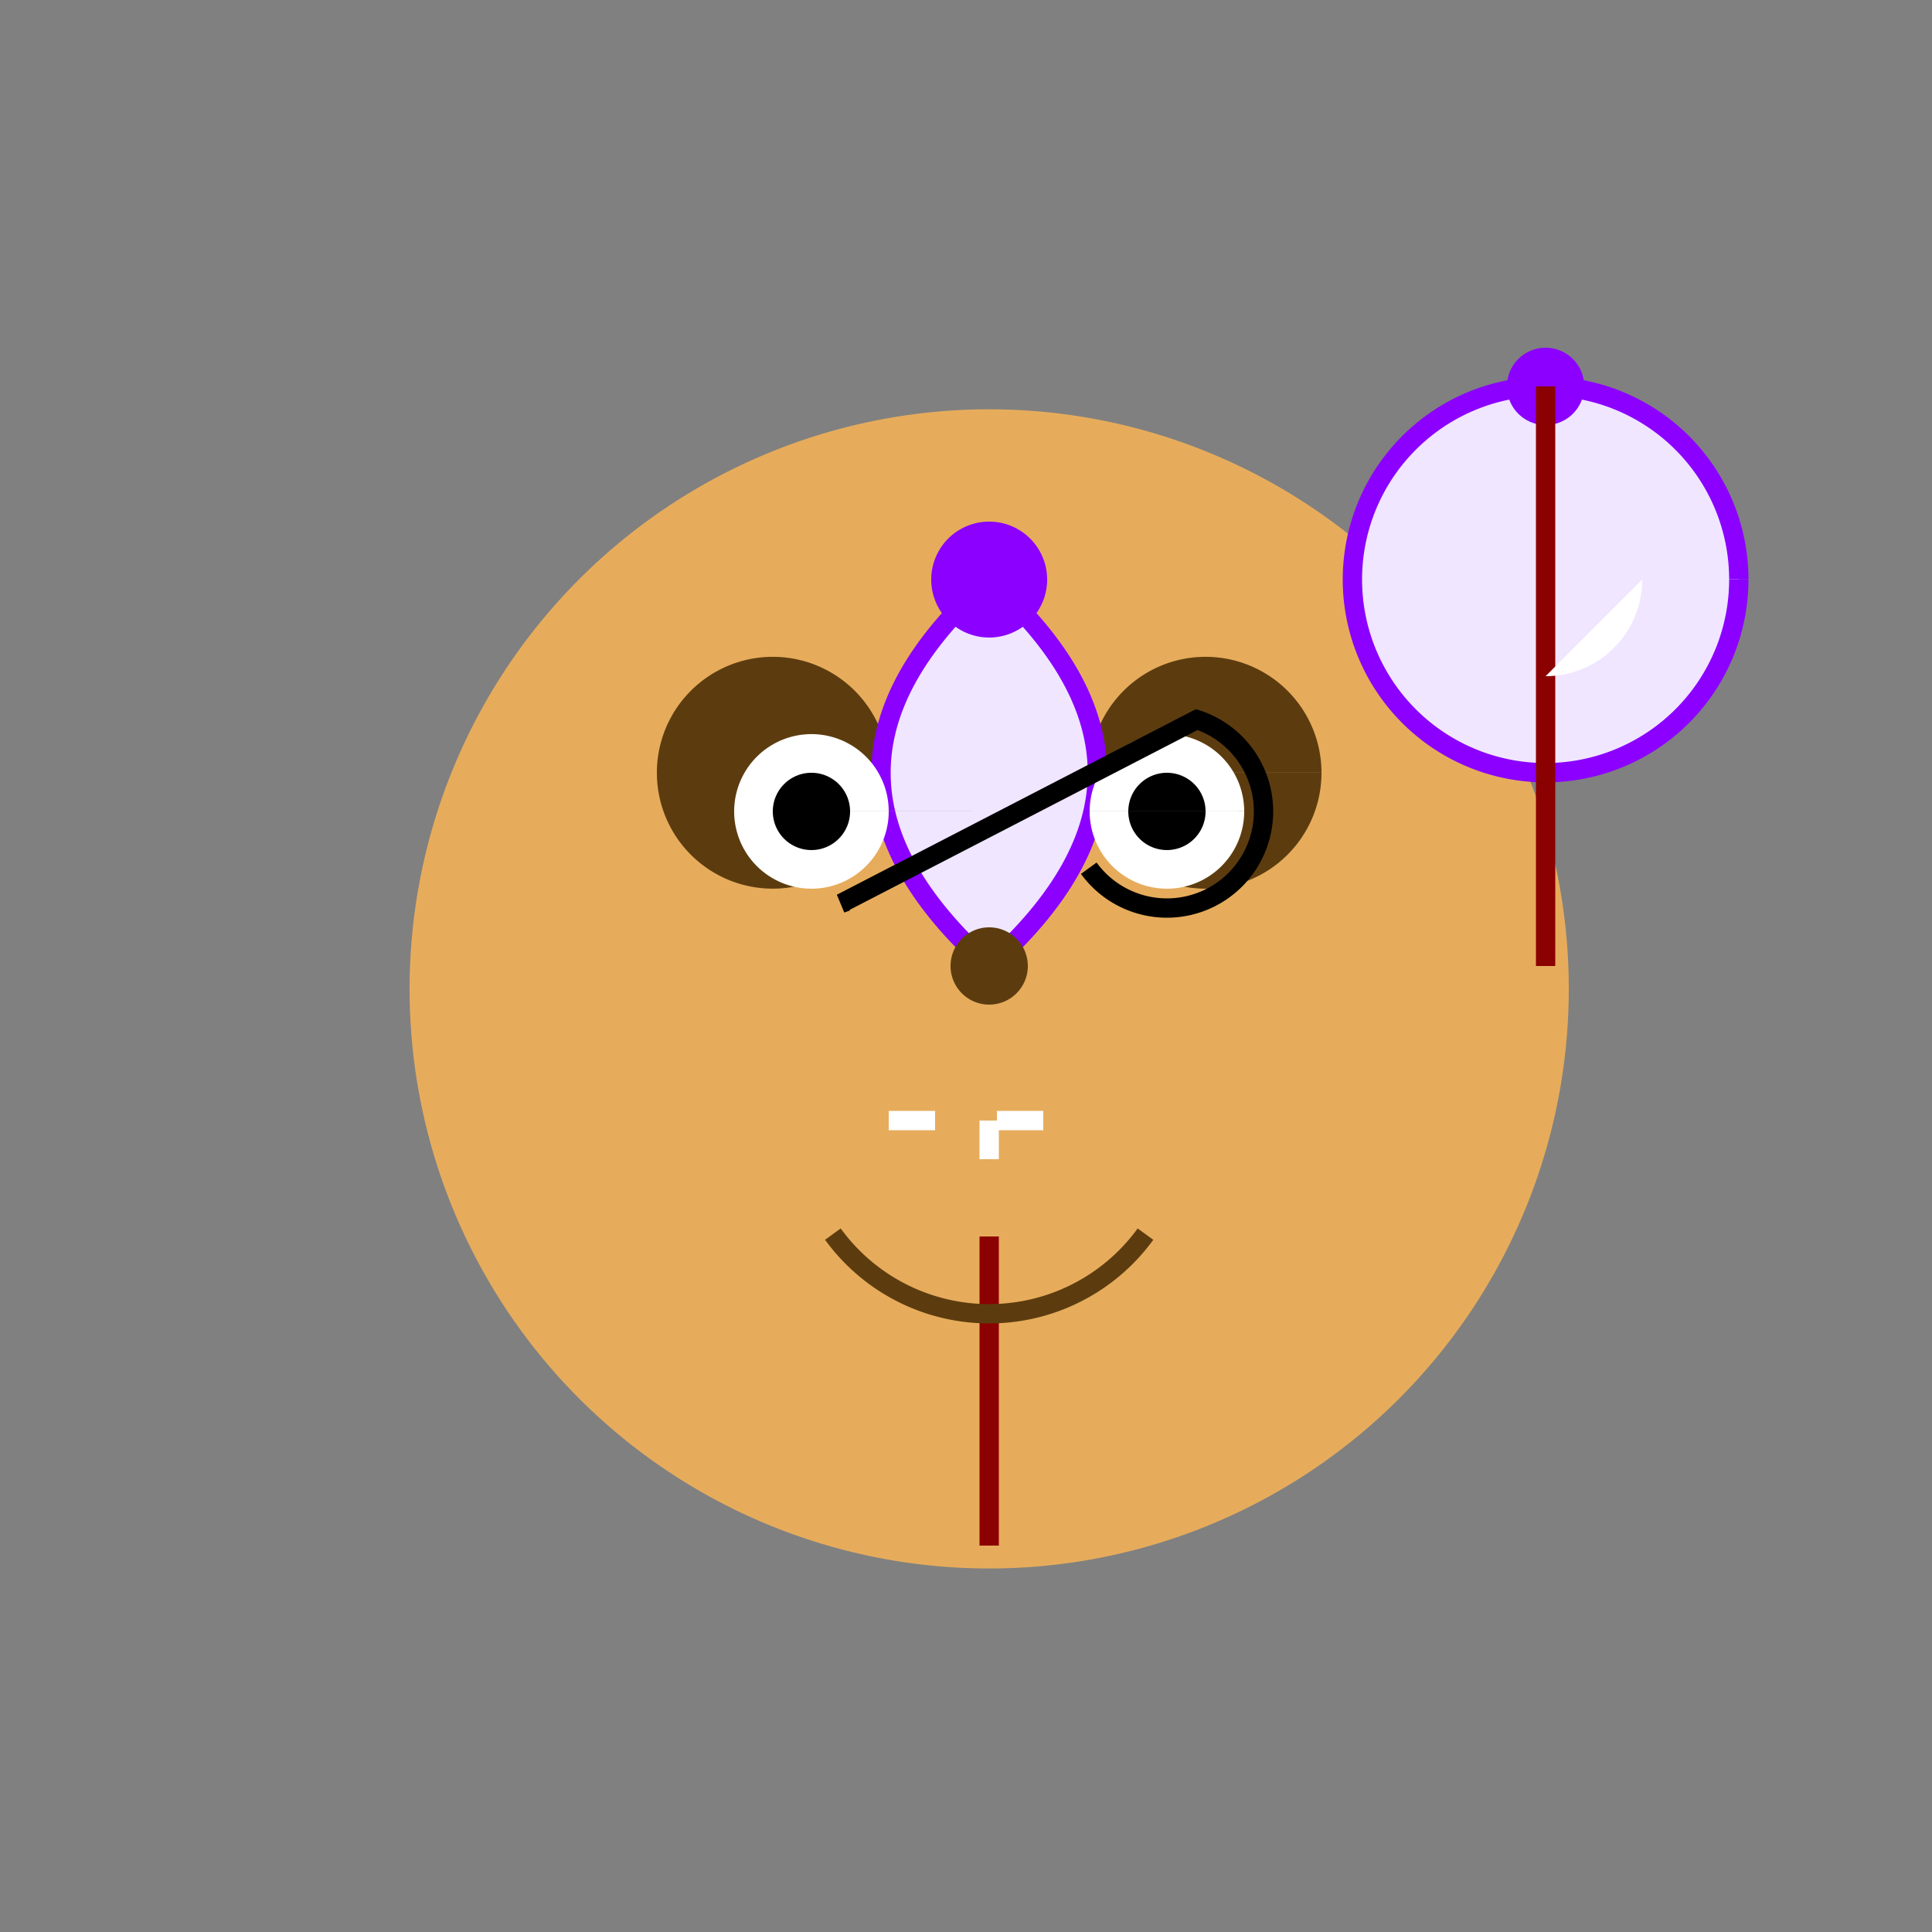 <!--

Generated by DrawGPT.
Free, open source, AI generated images in SVG, PNG, and HTML Canvas format.
https://drawgpt.ai

Created: 2023-09-26T08:26:53.891Z
Link: https://drawgpt.ai/prompt/39249/

-->
<svg xmlns="http://www.w3.org/2000/svg" xmlns:xlink="http://www.w3.org/1999/xlink" width="500" height="500"><rect width="100%" height="100%" fill="#808080" stroke="none"/><defs/><g><path fill="#e6ac5c" stroke="none" paint-order="stroke fill markers" d=" M 406 256 A 150 150 0 1 1 406 255.85"/><path fill="#5c3c0f" stroke="none" paint-order="stroke fill markers" d=" M 230 200 A 30 30 0 1 1 230 199.97 L 342 200 A 30 30 0 1 1 342 199.97"/><path fill="none" stroke="#8b0000" paint-order="fill stroke markers" d=" M 256 400 L 256 320" stroke-miterlimit="10" stroke-width="5" stroke-dasharray=""/><path fill="#f0e6ff" stroke="#8b00ff" paint-order="fill stroke markers" d=" M 256 150 Q 200 200 256 250 Q 312 200 256 150" stroke-miterlimit="10" stroke-width="5" stroke-dasharray=""/><path fill="#8b00ff" stroke="none" paint-order="stroke fill markers" d=" M 271 150 A 15 15 0 1 1 271 149.985"/><path fill="#fff" stroke="none" paint-order="stroke fill markers" d=" M 230 210 A 20 20 0 1 1 230 209.98 L 322 210 A 20 20 0 1 1 322 209.98"/><path fill="#000" stroke="none" paint-order="stroke fill markers" d=" M 220 210 A 10 10 0 1 1 220 209.99 L 312 210 A 10 10 0 1 1 312 209.99"/><path fill="none" stroke="#000" paint-order="fill stroke markers" d=" M 219.059 233.301 A 25 25 0 0 1 217.725 233.776 L 309.725 186.224 A 25 25 0 1 1 281.775 224.695" stroke-miterlimit="10" stroke-width="5" stroke-dasharray=""/><path fill="#5c3c0f" stroke="none" paint-order="stroke fill markers" d=" M 266 250 A 10 10 0 1 1 266 249.99"/><path fill="none" stroke="#5c3c0f" paint-order="fill stroke markers" d=" M 296.451 319.389 A 50 50 0 0 1 215.549 319.389" stroke-miterlimit="10" stroke-width="5" stroke-dasharray=""/><path fill="none" stroke="#fff" paint-order="fill stroke markers" d=" M 230 290 L 242 290 M 270 290 L 258 290 M 256 290 L 256 300" stroke-miterlimit="10" stroke-width="5" stroke-dasharray=""/><path fill="#f0e6ff" stroke="#8b00ff" paint-order="fill stroke markers" d=" M 450 150 A 50 50 0 1 1 450 149.95" stroke-miterlimit="10" stroke-width="5" stroke-dasharray=""/><path fill="#8b00ff" stroke="none" paint-order="stroke fill markers" d=" M 410 100 A 10 10 0 1 1 410 99.99"/><path fill="none" stroke="#8b0000" paint-order="fill stroke markers" d=" M 400 100 L 400 250" stroke-miterlimit="10" stroke-width="5" stroke-dasharray=""/><path fill="#fff" stroke="none" paint-order="stroke fill markers" d=" M 425 150 A 25 25 0 0 1 400 175"/><path fill="none" stroke="none"/></g></svg>